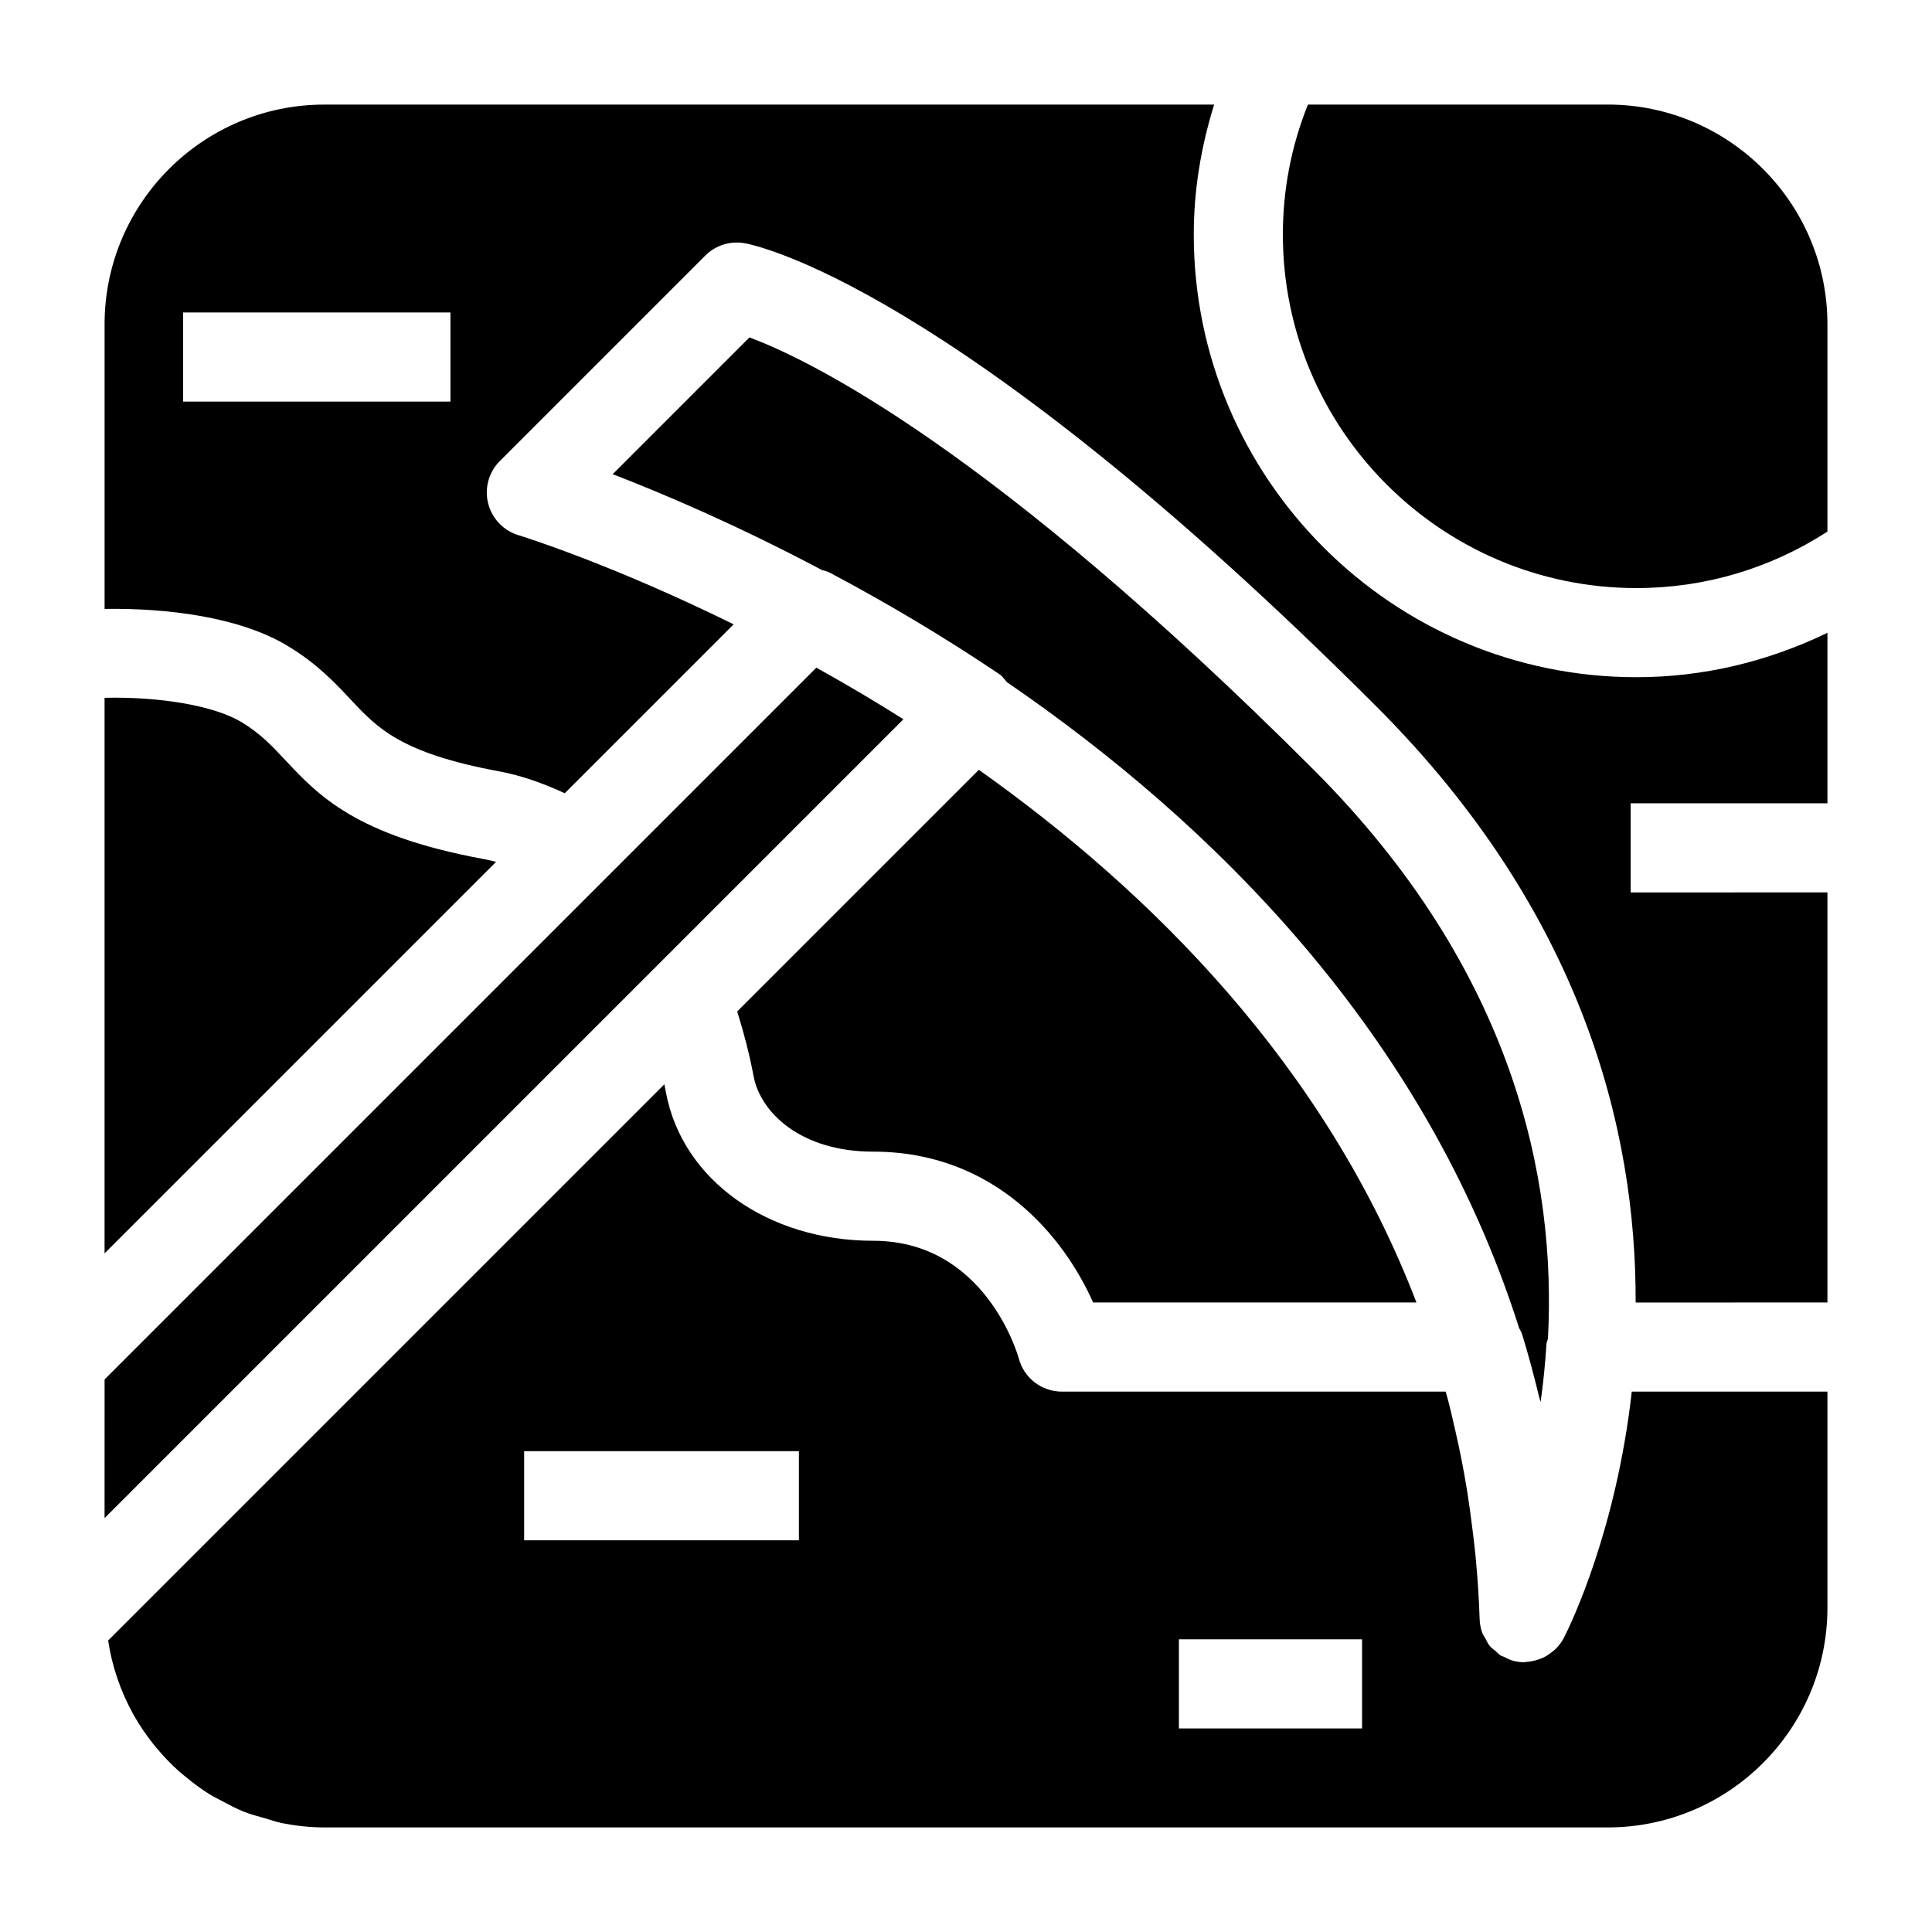 <?xml version="1.0" encoding="UTF-8"?>
<!-- The Best Svg Icon site in the world: iconSvg.co, Visit us! https://iconsvg.co -->
<svg fill="#000000" width="800px" height="800px" version="1.1" viewBox="144 144 512 512" xmlns="http://www.w3.org/2000/svg">
 <g>
  <path d="m171.71 546.32 211.71-211.71c-7.875-4.973-15.602-9.516-23.082-13.672l-188.62 188.62z"/>
  <path d="m628.29 570.07v-57.281h-51.852c-4.121 36.73-16.109 61.504-17.754 64.762-0.156 0.32-0.254 0.52-0.285 0.574l-0.004 0.008-0.008 0.016c-0.566 1.09-1.312 2.031-2.152 2.867-0.32 0.324-0.695 0.559-1.047 0.84-0.555 0.438-1.109 0.855-1.734 1.188-0.488 0.266-0.988 0.457-1.508 0.652-0.578 0.211-1.16 0.375-1.766 0.492-0.547 0.109-1.078 0.199-1.641 0.227-0.211 0.012-0.41 0.086-0.621 0.086-0.867 0-1.762-0.102-2.637-0.301-0.977-0.223-1.84-0.672-2.703-1.113-0.293-0.148-0.637-0.207-0.914-0.379-0.508-0.316-0.883-0.781-1.328-1.168-0.52-0.445-1.109-0.824-1.543-1.355-0.5-0.609-0.816-1.344-1.188-2.043-0.227-0.43-0.555-0.797-0.727-1.254-0.457-1.203-0.723-2.5-0.762-3.84-0.176-5.887-0.602-11.629-1.141-17.305-0.227-2.352-0.539-4.688-0.832-7.027-0.391-3.195-0.824-6.371-1.324-9.5-0.457-2.82-0.953-5.629-1.504-8.43-0.512-2.621-1.082-5.203-1.668-7.773-0.648-2.836-1.293-5.672-2.035-8.48-0.156-0.59-0.348-1.152-0.504-1.738h-101.7c-5.352 0-10.031-3.598-11.41-8.766-0.336-1.223-9.023-31.211-38.605-31.211-27.969 0-50.547-16.137-54.898-39.23-0.145-0.754-0.293-1.492-0.438-2.231l-147.4 147.4c1.047 6.961 3.332 13.496 6.59 19.406 0.066 0.121 0.129 0.242 0.199 0.363 1.527 2.723 3.293 5.285 5.219 7.715 0.309 0.387 0.629 0.77 0.949 1.148 1.797 2.148 3.742 4.16 5.824 6.027 0.652 0.578 1.34 1.113 2.016 1.664 1.918 1.574 3.906 3.059 6.016 4.379 1.109 0.684 2.285 1.258 3.441 1.871 1.875 1.004 3.754 2.008 5.742 2.801 1.77 0.699 3.641 1.184 5.492 1.707 1.566 0.449 3.09 1.012 4.707 1.328 3.59 0.695 7.281 1.121 11.07 1.121h340.14c32.105 0 58.223-26.117 58.223-58.219zm-272.57-17.883h-72.816v-23.617h72.816zm149.24 49.863h-48.539v-23.617h48.539z"/>
  <path d="m343.71 429.21c1.812 9.625 12.5 19.988 31.688 19.988 32.355 0 50.668 22.746 58.285 39.977h85.688c-24.062-62.785-70.422-108.89-115.97-141.16l-64.031 64.031c1.691 5.469 3.195 11.086 4.34 17.164z"/>
  <path d="m342.6 233.42-36.238 36.238c13.309 5.133 32.938 13.473 55.449 25.402 0.703 0.215 1.426 0.352 2.09 0.703 15.773 8.371 30.902 17.426 44.957 26.914 0.816 0.551 1.34 1.379 1.984 2.102 54.133 37.086 110.8 92.672 135.75 171.2 0.246 0.516 0.586 0.973 0.758 1.531 1.695 5.508 3.184 11.082 4.535 16.695 0.113 0.461 0.281 0.883 0.391 1.344 0.68-4.856 1.219-9.957 1.547-15.285 0.035-0.555 0.293-1.023 0.402-1.555 2.207-41.848-8.75-97.375-62.172-150.8-85.566-85.578-134-108.75-149.45-114.49z"/>
  <path d="m576.14 380.5v-23.617h52.152v-45.184c-15.746 7.613-32.875 11.766-50.621 11.766-64.684 0-117.31-52.629-117.31-117.31 0-11.785 1.926-23.285 5.402-34.441l-235.83 0.004c-32.102 0-58.215 26.113-58.215 58.215v75.434c16.461-0.254 35.668 2.102 48.387 9.73 7.848 4.703 12.594 9.77 16.781 14.246 7.148 7.633 13.332 14.23 39.32 19.059 6.172 1.145 11.926 3.262 17.461 5.816l44.762-44.762c-32.574-16.059-56.234-23.391-56.996-23.617-3.981-1.191-7.051-4.398-8.062-8.426-1.023-4.027 0.152-8.305 3.098-11.238l54.449-54.449c2.699-2.707 6.519-3.914 10.301-3.297 2.199 0.367 55.082 10.324 167.54 122.79 54.527 54.523 68.867 112.12 68.707 157.96l50.828-0.008v-108.68zm-312.77-130.07h-70.848v-23.617h70.848z"/>
  <path d="m570.07 171.71h-79.457c-4.414 11.031-6.641 22.586-6.641 34.441 0 51.66 42.035 93.695 93.695 93.695 18.074 0 35.453-5.16 50.621-14.969v-54.953c0-32.102-26.117-58.215-58.219-58.215z"/>
  <path d="m219.64 345.48c-3.582-3.828-6.68-7.125-11.691-10.141-7.164-4.297-21.402-6.75-36.238-6.414v147.23l103.76-103.76c-1.176-0.301-2.367-0.57-3.574-0.793-33.625-6.231-43.52-16.801-52.254-26.125z"/>
 </g>
</svg>